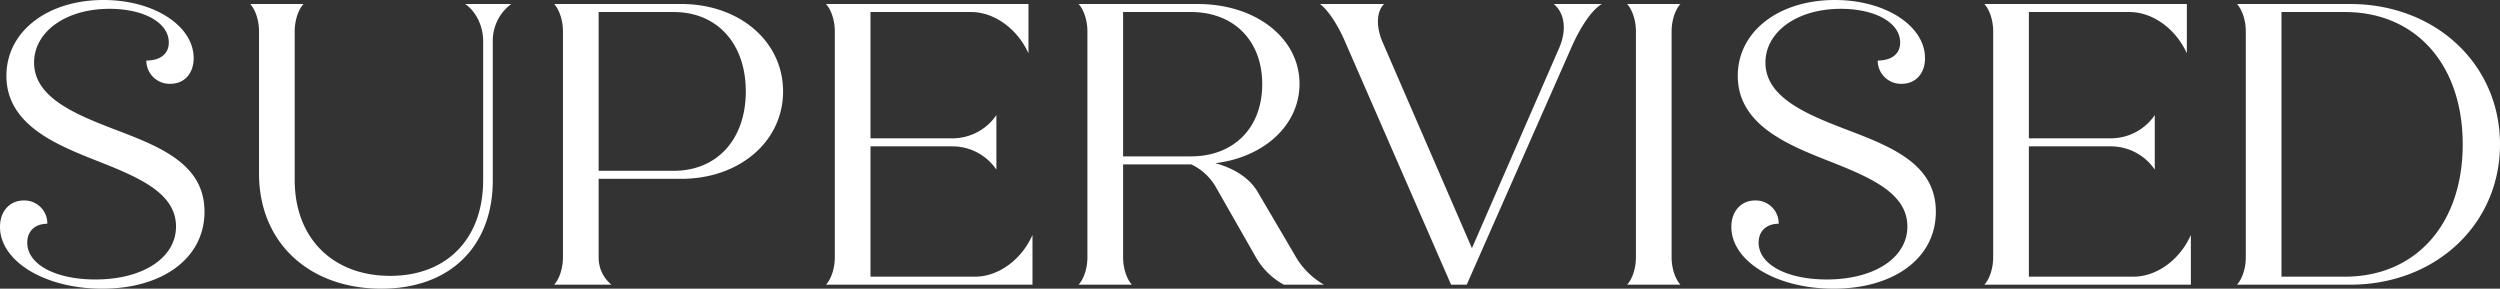 <svg xmlns="http://www.w3.org/2000/svg" width="748.2" height="86.4" viewBox="0 0 748.2 86.4"><rect x="0" y="0" width="748.2" height="86.4" fill="#333333" stroke="none"/><path d="M37.08,1.2c17.88,0,30.6-9,30.6-23.04,0-14.28-13.2-19.44-27.12-24.72-11.88-4.56-23.88-9.6-23.88-19.92,0-9.12,9.36-16.08,22.56-16.08C49.44-82.56,57-78.48,57-72.48c0,3.48-2.64,5.4-6.72,5.4a6.947,6.947,0,0,0,7.2,6.96c4.08,0,6.96-3,6.96-7.68,0-9.6-11.76-17.4-27-17.4C20.76-85.2,8.4-75.84,8.4-62.52,8.4-48,23.04-42,35.16-37.2c12.84,5.04,24,9.72,24,19.8,0,9.24-9.72,15.84-24.12,15.84C23.16-1.56,14.64-6,14.64-12.6c0-3.48,2.4-5.64,6-5.64a6.846,6.846,0,0,0-7.08-6.96c-3.96,0-7.08,3-7.08,7.92C6.48-7.08,19.8,1.2,37.08,1.2Zm83.52,0c20.76,0,33.36-12.84,33.36-32.4V-72.96A13.683,13.683,0,0,1,159.48-84h-13.8c3.24,2.16,5.4,6.6,5.4,11.04v41.64c0,17.4-10.68,28.68-27.84,28.68S94.68-13.92,94.68-31.32V-75.84c0-3.24,1.08-6.48,2.64-8.16H81.36C82.92-82.32,84-79.08,84-75.84v42.6C84-12.48,99.12,1.2,120.6,1.2ZM172.32,0h17.16a10.44,10.44,0,0,1-3.84-8.16V-31.68h24.72c17.4,0,30.48-11.16,30.48-26.16S227.76-84,210.36-84H172.32c1.56,1.68,2.64,4.92,2.64,8.16V-8.16C174.96-4.92,173.88-1.68,172.32,0Zm35.76-81.6c13.08,0,21.6,9.48,21.6,23.76s-8.52,23.76-21.6,23.76H185.64V-81.6ZM253.68,0h61.8V-14.88C312.12-7.32,305.16-2.4,298.32-2.4H267v-39h24.48a15.929,15.929,0,0,1,13.2,6.96V-50.76a15.929,15.929,0,0,1-13.2,6.96H267V-81.6h30.12c6.84,0,13.8,4.92,17.16,12.36V-84h-60.6c1.56,1.68,2.64,4.92,2.64,8.16V-8.16C256.32-4.92,255.24-1.68,253.68,0Zm75.6,0h15.96c-1.56-1.68-2.64-4.92-2.64-8.16V-36H363a16.609,16.609,0,0,1,7.32,6.72L382.44-8.04A21.318,21.318,0,0,0,390.72,0h12a23.224,23.224,0,0,1-8.88-9.12l-10.8-18.36c-2.4-4.32-7.08-7.32-12.84-8.88,14.64-1.8,25.2-11.4,25.2-23.76C395.4-73.8,382.32-84,364.92-84H329.28c1.56,1.68,2.64,4.92,2.64,8.16V-8.16C331.92-4.92,330.84-1.68,329.28,0Zm33.6-81.6c12.84,0,21.36,8.52,21.36,21.6s-8.52,21.6-21.36,21.6H342.6V-81.6ZM440.76,0h4.68l31.08-70.44c3-6.96,6.48-11.88,9.36-13.56h-14.4c3.36,2.76,3.96,7.92,1.56,13.32L447-10.92,420.36-72.36c-2.16-4.8-1.92-9.48.36-11.64h-19.2c2.28,1.68,5.04,5.76,7.2,10.56Zm52.68,0H509.4c-1.56-1.68-2.64-4.92-2.64-8.16V-75.84c0-3.24,1.08-6.48,2.64-8.16H493.44c1.56,1.68,2.64,4.92,2.64,8.16V-8.16C496.08-4.92,495-1.68,493.44,0Zm61.8,1.2c17.88,0,30.6-9,30.6-23.04,0-14.28-13.2-19.44-27.12-24.72-11.88-4.56-23.88-9.6-23.88-19.92,0-9.12,9.36-16.08,22.56-16.08,10.2,0,17.76,4.08,17.76,10.08,0,3.48-2.64,5.4-6.72,5.4a6.947,6.947,0,0,0,7.2,6.96c4.08,0,6.96-3,6.96-7.68,0-9.6-11.76-17.4-27-17.4-16.68,0-29.04,9.36-29.04,22.68C526.56-48,541.2-42,553.32-37.2c12.84,5.04,24,9.72,24,19.8,0,9.24-9.72,15.84-24.12,15.84-11.88,0-20.4-4.44-20.4-11.04,0-3.48,2.4-5.64,6-5.64a6.846,6.846,0,0,0-7.08-6.96c-3.96,0-7.08,3-7.08,7.92C524.64-7.08,537.96,1.2,555.24,1.2ZM600.36,0h61.8V-14.88C658.8-7.32,651.84-2.4,645-2.4H613.68v-39h24.48a15.929,15.929,0,0,1,13.2,6.96V-50.76a15.929,15.929,0,0,1-13.2,6.96H613.68V-81.6H643.8c6.84,0,13.8,4.92,17.16,12.36V-84h-60.6c1.56,1.68,2.64,4.92,2.64,8.16V-8.16C603-4.92,601.92-1.68,600.36,0Zm75.6,0H709.8c25.68,0,44.88-18.12,44.88-42s-19.2-42-44.88-42H675.96c1.56,1.68,2.64,4.92,2.64,8.16V-8.16C678.6-4.92,677.52-1.68,675.96,0Zm32.28-81.6c21.24,0,35.28,15.72,35.28,39.6S729.48-2.4,708.24-2.4H689.28V-81.6Z" transform="translate(-6.48 85.2)" fill="#fff"/></svg>
